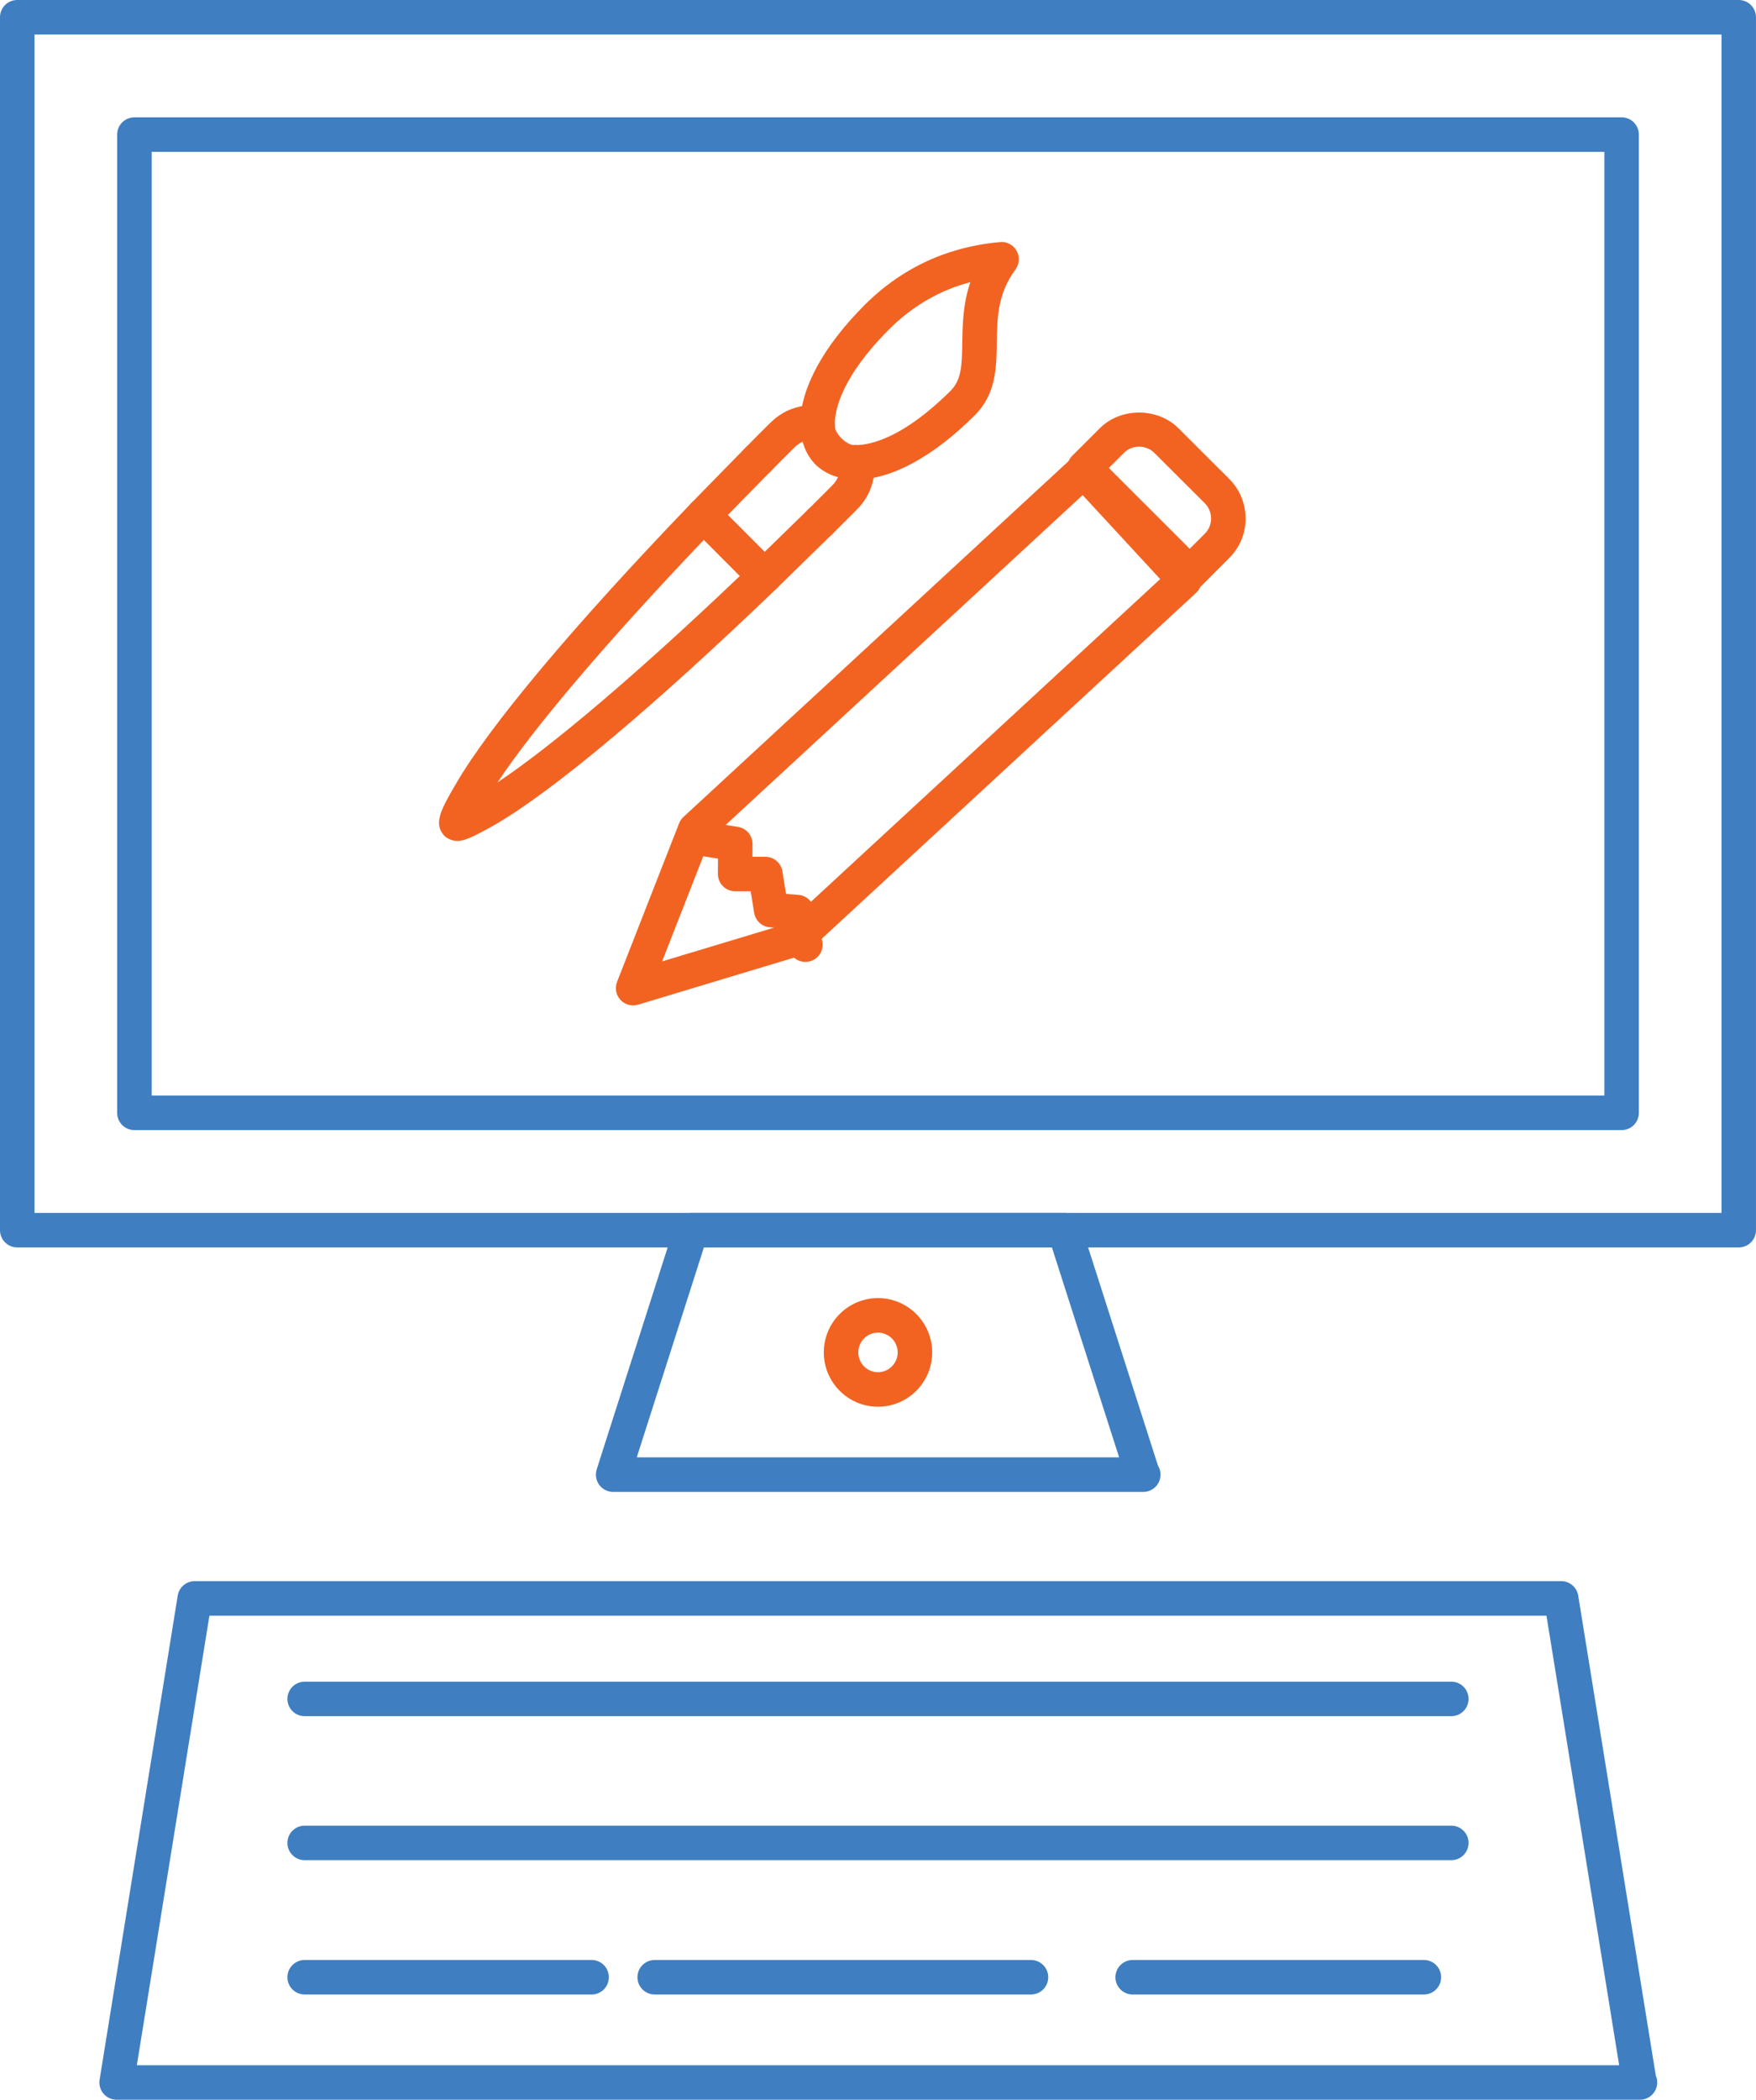<?xml version="1.0" encoding="utf-8"?>
<!-- Generator: Adobe Illustrator 16.0.0, SVG Export Plug-In . SVG Version: 6.00 Build 0)  -->
<!DOCTYPE svg PUBLIC "-//W3C//DTD SVG 1.1//EN" "http://www.w3.org/Graphics/SVG/1.1/DTD/svg11.dtd">
<svg version="1.1" id="Layer_1" xmlns="http://www.w3.org/2000/svg" xmlns:xlink="http://www.w3.org/1999/xlink" x="0px" y="0px"
	 width="66.199px" height="79.112px" viewBox="0 0 66.199 79.112" enable-background="new 0 0 66.199 79.112" xml:space="preserve">
<g>
	<g>
		<g>
			<path fill="#3F7EC1" d="M65.549,46.999H0.65c-0.359,0-0.65-0.291-0.65-0.65V0.65C0,0.291,0.291,0,0.65,0h64.898
				c0.359,0,0.65,0.291,0.65,0.65v45.698C66.199,46.708,65.908,46.999,65.549,46.999z M1.301,45.698h63.598V1.301H1.301V45.698z"/>
		</g>
		<g>
			<path fill="#3F7EC1" d="M61.134,42.578H5.066c-0.359,0-0.65-0.291-0.65-0.65V5.071c0-0.359,0.291-0.65,0.65-0.65h56.067
				c0.359,0,0.65,0.291,0.65,0.65v36.856C61.784,42.287,61.493,42.578,61.134,42.578z M5.717,41.277h54.767V5.722H5.717V41.277z"/>
		</g>
		<g>
			<path fill="#3F7EC1" d="M43.101,56.21c-0.005,0.001-0.012,0.001-0.02,0H23.114c-0.208,0-0.402-0.1-0.525-0.268
				c-0.122-0.167-0.157-0.383-0.094-0.581l2.947-9.211c0.086-0.27,0.337-0.452,0.619-0.452h14.069c0.282,0,0.533,0.183,0.619,0.452
				l2.904,9.067c0.062,0.1,0.097,0.217,0.097,0.342C43.751,55.919,43.46,56.21,43.101,56.21z M24.005,54.909H42.19l-2.534-7.91
				h-13.12L24.005,54.909z"/>
		</g>
		<g>
			<path fill="#F26322" d="M33.098,53.001c-1.126,0-2.042-0.918-2.042-2.046c0-1.129,0.916-2.047,2.042-2.047
				c1.127,0,2.044,0.918,2.044,2.047C35.142,52.083,34.225,53.001,33.098,53.001z M33.098,50.209c-0.409,0-0.741,0.335-0.741,0.746
				s0.332,0.745,0.741,0.745c0.41,0,0.743-0.334,0.743-0.745S33.508,50.209,33.098,50.209z"/>
		</g>
		<g>
			<path fill="#3F7EC1" d="M61.823,79.111c-0.004,0.001-0.012,0.001-0.02,0H4.396c-0.19,0-0.371-0.084-0.495-0.229
				c-0.123-0.146-0.177-0.338-0.146-0.525l2.945-18.238c0.051-0.315,0.322-0.547,0.642-0.547h51.513
				c0.319,0,0.591,0.231,0.642,0.547l2.925,18.084c0.035,0.079,0.054,0.166,0.054,0.258C62.474,78.82,62.183,79.111,61.823,79.111z
				 M5.159,77.811H61.04L58.3,60.873H7.895L5.159,77.811z"/>
		</g>
		<g>
			<path fill="#3F7EC1" d="M54.713,64.66H11.485c-0.359,0-0.65-0.291-0.65-0.65s0.291-0.65,0.65-0.65h43.228
				c0.359,0,0.65,0.291,0.65,0.65S55.072,64.66,54.713,64.66z"/>
		</g>
		<g>
			<path fill="#3F7EC1" d="M54.713,70.085H11.485c-0.359,0-0.65-0.291-0.65-0.65s0.291-0.65,0.65-0.65h43.228
				c0.359,0,0.65,0.291,0.65,0.65S55.072,70.085,54.713,70.085z"/>
		</g>
		<g>
			<path fill="#3F7EC1" d="M53.679,75.146H42.7c-0.359,0-0.65-0.291-0.65-0.65s0.291-0.65,0.65-0.65h10.979
				c0.359,0,0.65,0.291,0.65,0.65S54.038,75.146,53.679,75.146z M22.304,75.146H11.485c-0.359,0-0.65-0.291-0.65-0.65
				s0.291-0.65,0.65-0.65h10.818c0.359,0,0.65,0.291,0.65,0.65S22.663,75.146,22.304,75.146z"/>
		</g>
		<g>
			<path fill="#3F7EC1" d="M38.866,75.146H24.681c-0.359,0-0.65-0.291-0.65-0.65s0.291-0.65,0.65-0.65h14.186
				c0.359,0,0.65,0.291,0.65,0.65S39.226,75.146,38.866,75.146z"/>
		</g>
		<g>
			<path fill="#F26322" d="M32.274,18.069c-0.015,0.001-0.03,0-0.048,0c-0.005,0-0.011,0-0.016-0.001
				c-0.593-0.015-1.1-0.21-1.466-0.565c-0.366-0.373-0.559-0.878-0.567-1.473c-0.004-0.028-0.006-0.057-0.006-0.085
				c0.007-1.314,0.869-2.897,2.428-4.458c0.854-0.853,1.841-1.488,2.935-1.891c0.71-0.255,1.438-0.414,2.171-0.475
				c0.245-0.031,0.497,0.108,0.621,0.33c0.124,0.223,0.107,0.498-0.044,0.703c-0.678,0.92-0.691,1.821-0.705,2.775
				c-0.012,0.912-0.024,1.912-0.823,2.713C35.184,17.208,33.594,18.069,32.274,18.069z M32.251,16.761
				c0.029,0,0.059,0.003,0.089,0.007c0.502-0.02,1.726-0.28,3.495-2.044c0.404-0.404,0.431-0.939,0.441-1.779
				c0.011-0.697,0.022-1.489,0.304-2.313c-0.202,0.053-0.403,0.115-0.602,0.187c-0.911,0.336-1.74,0.87-2.46,1.589
				c-1.792,1.793-2.032,3.025-2.046,3.507c0.003,0.026,0.005,0.051,0.005,0.071c0,0.186,0.032,0.44,0.185,0.597
				c0.104,0.101,0.287,0.168,0.513,0.184C32.2,16.763,32.226,16.761,32.251,16.761z"/>
		</g>
		<g>
			<path fill="#F26322" d="M30.919,20.312c-0.167,0-0.335-0.064-0.462-0.193c-0.253-0.255-0.251-0.666,0.005-0.919
				c0.3-0.297,0.605-0.601,0.916-0.916c0.098-0.098,0.171-0.205,0.22-0.322c-0.298-0.124-0.567-0.302-0.795-0.526
				c-0.232-0.237-0.41-0.503-0.533-0.796c-0.119,0.049-0.224,0.122-0.316,0.216c-0.313,0.309-0.617,0.611-0.911,0.914
				c-0.249,0.259-0.662,0.265-0.919,0.015c-0.258-0.249-0.265-0.661-0.015-0.919c0.3-0.311,0.611-0.621,0.928-0.932
				c0.289-0.29,0.64-0.495,1.01-0.588c0.212-0.065,0.464-0.098,0.724-0.084c0.311,0.015,0.566,0.247,0.611,0.555
				c0.042,0.279,0.153,0.509,0.343,0.701c0.175,0.173,0.42,0.292,0.699,0.335c0.306,0.048,0.536,0.305,0.55,0.613
				c0.011,0.25-0.02,0.509-0.088,0.748c-0.106,0.374-0.304,0.707-0.585,0.987c-0.311,0.314-0.62,0.622-0.924,0.923
				C31.25,20.248,31.084,20.312,30.919,20.312z"/>
		</g>
		<g>
			<path fill="#F26322" d="M28.821,22.359c-0.167,0-0.333-0.064-0.46-0.191l-2.295-2.3c-0.252-0.252-0.254-0.659-0.004-0.914
				l0.442-0.452c0.55-0.563,1.393-1.427,1.61-1.645c0.254-0.253,0.665-0.256,0.919-0.001c0.254,0.253,0.255,0.665,0.001,0.919
				c-0.215,0.216-1.048,1.069-1.596,1.629l1.388,1.39c0.192-0.188,0.42-0.409,0.644-0.628l0.991-0.968
				c0.256-0.252,0.666-0.25,0.92,0.006c0.252,0.256,0.249,0.667-0.006,0.92l-0.998,0.974c-0.468,0.455-0.947,0.923-1.1,1.073
				C29.152,22.296,28.986,22.359,28.821,22.359z"/>
		</g>
		<g>
			<path fill="#F26322" d="M17.236,31.684c-0.17,0-0.367-0.077-0.488-0.196c-0.41-0.455-0.146-0.955,0.44-1.955
				c1.271-2.191,4.422-5.947,8.869-10.573c0.121-0.126,0.288-0.198,0.463-0.2c0.201-0.013,0.343,0.067,0.466,0.191l2.295,2.3
				c0.123,0.123,0.191,0.291,0.19,0.466c-0.002,0.175-0.074,0.341-0.2,0.462c-4.61,4.429-8.363,7.578-10.567,8.867
				C17.676,31.637,17.439,31.684,17.236,31.684z M26.536,20.339c-3.635,3.81-6.4,7.061-7.781,9.14
				c2.084-1.389,5.335-4.155,9.138-7.78L26.536,20.339z"/>
		</g>
		<g>
			<path fill="#F26322" d="M23.868,37.881c-0.179,0-0.353-0.074-0.478-0.21c-0.169-0.183-0.219-0.445-0.128-0.678l2.338-5.972
				c0.036-0.091,0.092-0.174,0.164-0.24l14.644-13.523c0.264-0.242,0.676-0.228,0.919,0.036l3.806,4.118
				c0.117,0.127,0.179,0.295,0.172,0.467c-0.007,0.173-0.082,0.335-0.208,0.452L30.451,35.856c-0.073,0.066-0.159,0.116-0.254,0.145
				l-6.142,1.852C23.994,37.871,23.931,37.881,23.868,37.881z M26.757,31.635l-1.796,4.587l4.718-1.422l14.058-12.982l-2.923-3.164
				L26.757,31.635z"/>
		</g>
		<g>
			<path fill="#F26322" d="M30.363,36.242c-0.291,0-0.555-0.196-0.63-0.49l-0.197-0.776l-0.512-0.038
				c-0.3-0.023-0.545-0.248-0.593-0.545l-0.131-0.813h-0.586c-0.173,0-0.339-0.069-0.461-0.191
				c-0.122-0.123-0.189-0.289-0.189-0.462l0.003-0.577l-0.808-0.128c-0.354-0.056-0.597-0.389-0.54-0.743
				c0.055-0.354,0.395-0.601,0.743-0.54l1.358,0.215c0.316,0.05,0.55,0.323,0.549,0.645l-0.003,0.481h0.487
				c0.319,0,0.591,0.232,0.642,0.547l0.138,0.854l0.466,0.035c0.278,0.021,0.513,0.218,0.581,0.488l0.313,1.229
				c0.089,0.348-0.122,0.701-0.47,0.79C30.47,36.235,30.416,36.242,30.363,36.242z"/>
		</g>
		<g>
			<path fill="#F26322" d="M44.851,22.245c-0.166,0-0.332-0.063-0.459-0.19l-3.969-3.964c-0.122-0.122-0.191-0.288-0.191-0.46
				c0-0.173,0.069-0.339,0.191-0.46l1.036-1.033c0.782-0.79,2.18-0.796,2.972,0.002l1.91,1.904c0.4,0.402,0.618,0.936,0.616,1.504
				c-0.003,0.562-0.223,1.087-0.619,1.478l-1.027,1.028C45.184,22.182,45.017,22.245,44.851,22.245z M41.802,17.631l3.048,3.045
				l0.572-0.572c0.151-0.149,0.233-0.349,0.234-0.563c0.001-0.22-0.082-0.425-0.235-0.579l-1.91-1.904
				c-0.303-0.305-0.834-0.304-1.131-0.003L41.802,17.631z"/>
		</g>
	</g>
</g>
</svg>
